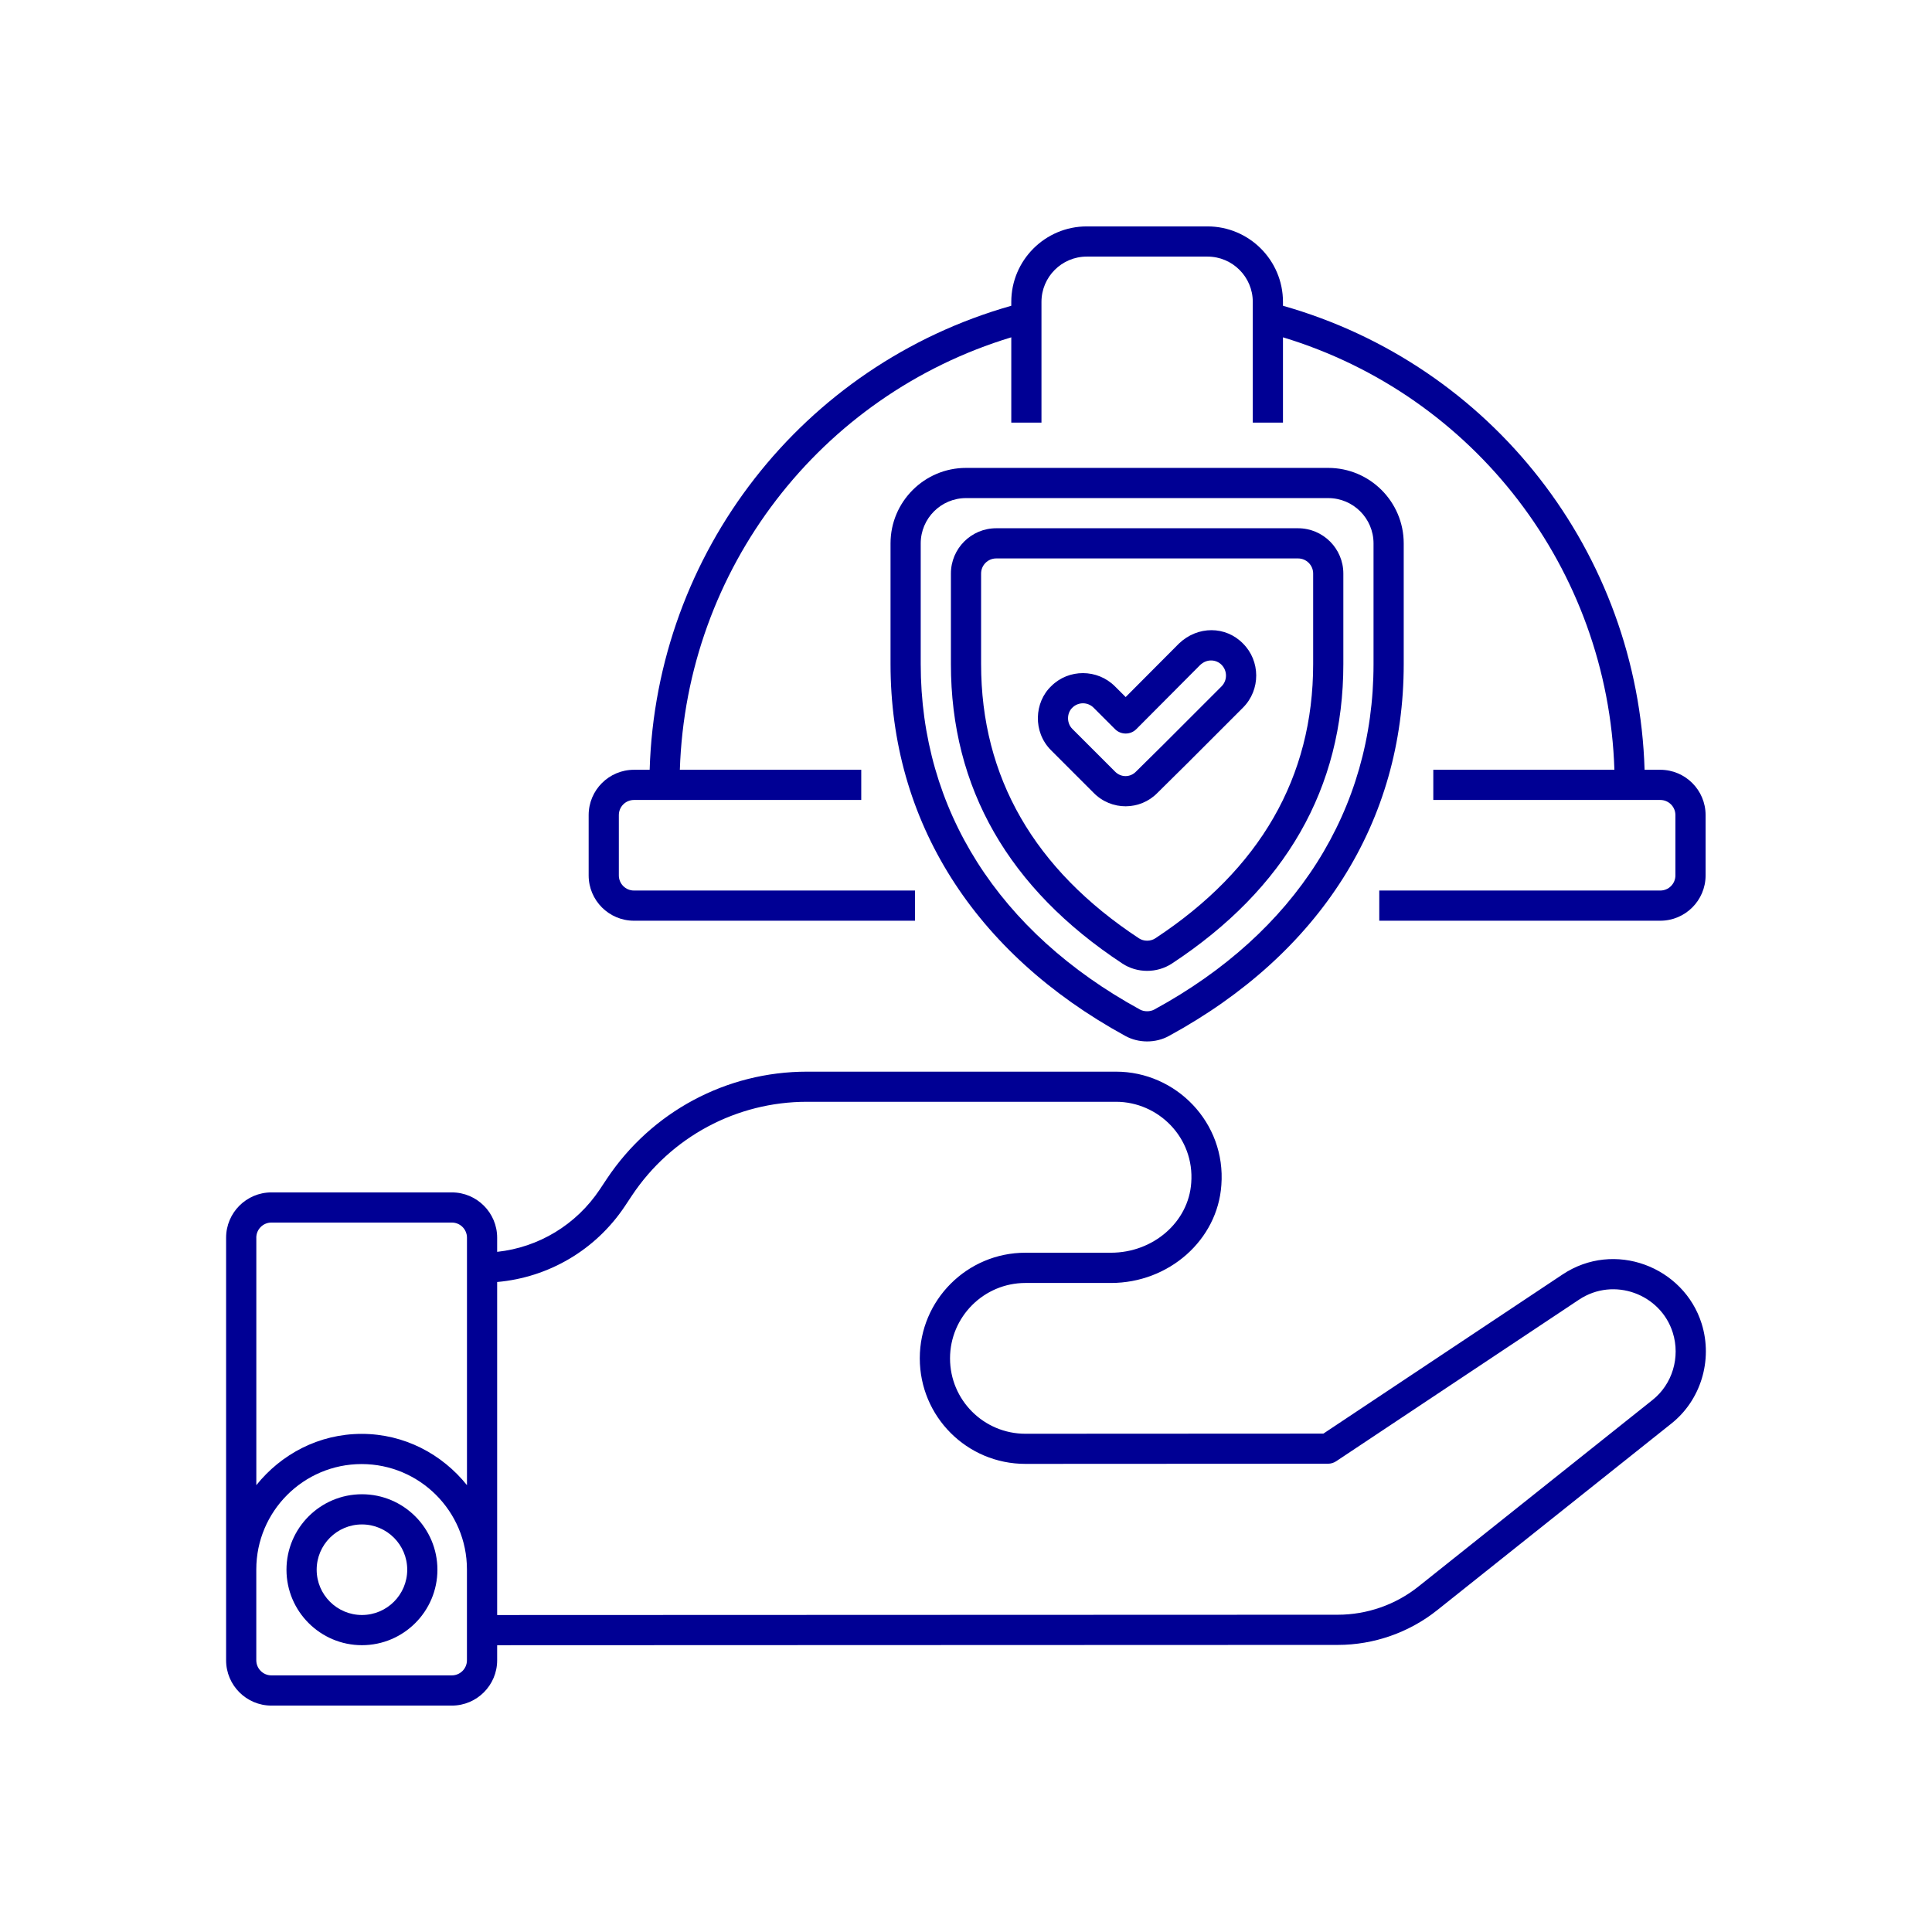 <svg enable-background="new 0 0 64 64" viewBox="0 0 64 64" xmlns="http://www.w3.org/2000/svg" width="300" height="300" version="1.1" xmlns:xlink="http://www.w3.org/1999/xlink" xmlns:svgjs="http://svgjs.dev/svgjs"><g width="100%" height="100%" transform="matrix(1,0,0,1,0,0)"><g id="Captions"><g/></g><g id="Icons"><g><path d="m21 30.5h9.31v-1h-9.31c-.276 0-.5-.225-.5-.5v-2c0-.275.224-.5.5-.5h7.53v-1h-6.009c.213-6.645 4.633-12.402 10.979-14.326v2.826h1v-4c0-.827.673-1.5 1.5-1.5h4c.827 0 1.5.673 1.5 1.5v4h1v-2.826c6.346 1.924 10.766 7.681 10.979 14.326h-5.999v1h7.52c.276 0 .5.225.5.5v2c0 .275-.224.5-.5.5h-9.31v1h9.31c.827 0 1.5-.673 1.5-1.5v-2c0-.827-.673-1.5-1.5-1.5h-.521c-.217-7.189-5.057-13.409-11.979-15.371v-.129c0-1.379-1.122-2.5-2.5-2.5h-4c-1.378 0-2.5 1.121-2.5 2.5v.129c-6.921 1.962-11.762 8.182-11.979 15.371h-.521c-.827 0-1.5.673-1.5 1.5v2c0 .827.673 1.5 1.5 1.5z" fill="#000094" fill-opacity="1" data-original-color="#000000ff" stroke="none" stroke-opacity="1"/><path d="m56.37 43.85c-.589-1.886-2.89-2.783-4.617-1.626l-7.914 5.266-9.87.005h-.001c-1.376 0-2.497-1.114-2.497-2.497 0-1.377 1.121-2.498 2.498-2.498h2.831c1.926 0 3.534-1.426 3.659-3.242.157-2.067-1.5-3.758-3.489-3.758h-10.237c-2.67 0-5.149 1.327-6.63 3.549l-.235.354c-.782 1.172-2.027 1.919-3.399 2.066v-.469c0-.827-.673-1.5-1.5-1.5h-5.979c-.827 0-1.5.673-1.5 1.5v14c0 .827.673 1.5 1.5 1.5h5.979c.827 0 1.5-.673 1.5-1.5v-.5l27.849-.01c1.191 0 2.36-.409 3.291-1.151l7.75-6.176c.981-.774 1.388-2.105 1.011-3.313zm-47.88-2.851c0-.275.224-.5.5-.5h5.979c.276 0 .5.225.5.5v8.199c-.823-1.027-2.073-1.699-3.489-1.699s-2.666.672-3.489 1.699v-8.199zm6.978 14c0 .275-.224.5-.5.5h-5.978c-.276 0-.5-.225-.5-.5v-3.011c0-1.924 1.565-3.489 3.489-3.489s3.489 1.565 3.489 3.489zm39.27-8.62-7.752 6.178c-.755.602-1.703.933-2.668.933l-27.849.01v-11.032c1.707-.151 3.263-1.06 4.231-2.512l.235-.354c1.295-1.943 3.463-3.104 5.798-3.104h10.237c1.399 0 2.605 1.186 2.491 2.686-.089 1.298-1.258 2.314-2.661 2.314h-2.833c-1.929 0-3.498 1.569-3.498 3.498 0 1.932 1.563 3.497 3.497 3.497h.002l10.021-.005c.098 0 .194-.029.276-.084l8.04-5.35c1.159-.772 2.711-.182 3.108 1.092.256.817-.015 1.712-.675 2.233z" fill="#000094" fill-opacity="1" data-original-color="#000000ff" stroke="none" stroke-opacity="1"/><path d="m11.99 49.499c-1.378 0-2.5 1.121-2.5 2.5s1.122 2.5 2.5 2.5 2.5-1.121 2.5-2.5-1.122-2.5-2.5-2.5zm0 4c-.827 0-1.5-.673-1.5-1.5s.673-1.5 1.5-1.5 1.5.673 1.5 1.5-.673 1.5-1.5 1.5z" fill="#000094" fill-opacity="1" data-original-color="#000000ff" stroke="none" stroke-opacity="1"/><path d="m46.5 18c0-1.379-1.122-2.5-2.5-2.5h-12c-1.378 0-2.5 1.121-2.5 2.5v4c0 5.197 2.763 9.572 7.778 12.317.439.242 1.005.242 1.441.002 5.018-2.732 7.781-7.107 7.781-12.319zm-1 4c0 4.828-2.578 8.892-7.262 11.442-.14.076-.337.077-.478-.001-4.682-2.563-7.26-6.626-7.26-11.441v-4c0-.827.673-1.5 1.5-1.5h12c.827 0 1.5.673 1.5 1.5z" fill="#000094" fill-opacity="1" data-original-color="#000000ff" stroke="none" stroke-opacity="1"/><path d="m43 17.499h-10c-.827 0-1.5.673-1.5 1.5v3c0 4.102 1.911 7.438 5.679 9.919.491.324 1.149.324 1.642.001 3.769-2.48 5.679-5.818 5.679-9.92v-3c0-.827-.673-1.5-1.5-1.5zm.5 4.5c0 3.744-1.759 6.801-5.229 9.084-.16.105-.382.105-.542 0-3.47-2.284-5.229-5.341-5.229-9.084v-3c0-.275.224-.5.5-.5h10c.276 0 .5.225.5.5z" fill="#000094" fill-opacity="1" data-original-color="#000000ff" stroke="none" stroke-opacity="1"/><path d="m39.056 21.317-1.767 1.774-.355-.355c-.584-.583-1.533-.582-2.107-.01-.566.534-.62 1.518-.01 2.127l1.406 1.406c.594.608 1.549.591 2.119.006.982-.967.741-.73 2.832-2.822.595-.595.576-1.553.005-2.122-.574-.591-1.503-.596-2.123-.004zm1.41 1.419c-2.3 2.301-1.87 1.874-2.834 2.824-.187.193-.494.207-.699-.004l-1.41-1.41c-.197-.197-.184-.528 0-.703.194-.194.509-.194.703 0l.71.71c.196.196.514.195.708-.001l2.111-2.121c.233-.222.542-.181.711-.008.195.196.195.517 0 .713z" fill="#000094" fill-opacity="1" data-original-color="#000000ff" stroke="none" stroke-opacity="1"/></g></g><g id="Layer_3" display="none"><g id="Grid_69_" display="inline"><g><path d="m51.9 4.1v55.8h-39.8v-55.8zm.1-.1h-40v56h40z" fill="#ff0000" fill-opacity="1" data-original-color="#ff0000ff" stroke="none" stroke-opacity="1"/></g><g><path d="m59.9 12.1v39.8h-55.8v-39.8zm.1-.1h-56v40h56z" fill="#4600f0" fill-opacity="1" data-original-color="#4600f0ff" stroke="none" stroke-opacity="1"/></g><g><path d="m55.9 8.1v47.8h-47.8v-47.8zm.1-.1h-48v48h48z" fill="#f0c800" fill-opacity="1" data-original-color="#f0c800ff" stroke="none" stroke-opacity="1"/></g><g><path d="m32 6.1c14.281 0 25.9 11.619 25.9 25.9s-11.619 25.9-25.9 25.9-25.9-11.619-25.9-25.9 11.619-25.9 25.9-25.9m0-.1c-14.359 0-26 11.641-26 26s11.641 26 26 26 26-11.641 26-26-11.641-26-26-26z" fill="#00f096" fill-opacity="1" data-original-color="#00f096ff" stroke="none" stroke-opacity="1"/></g></g></g></g></svg>